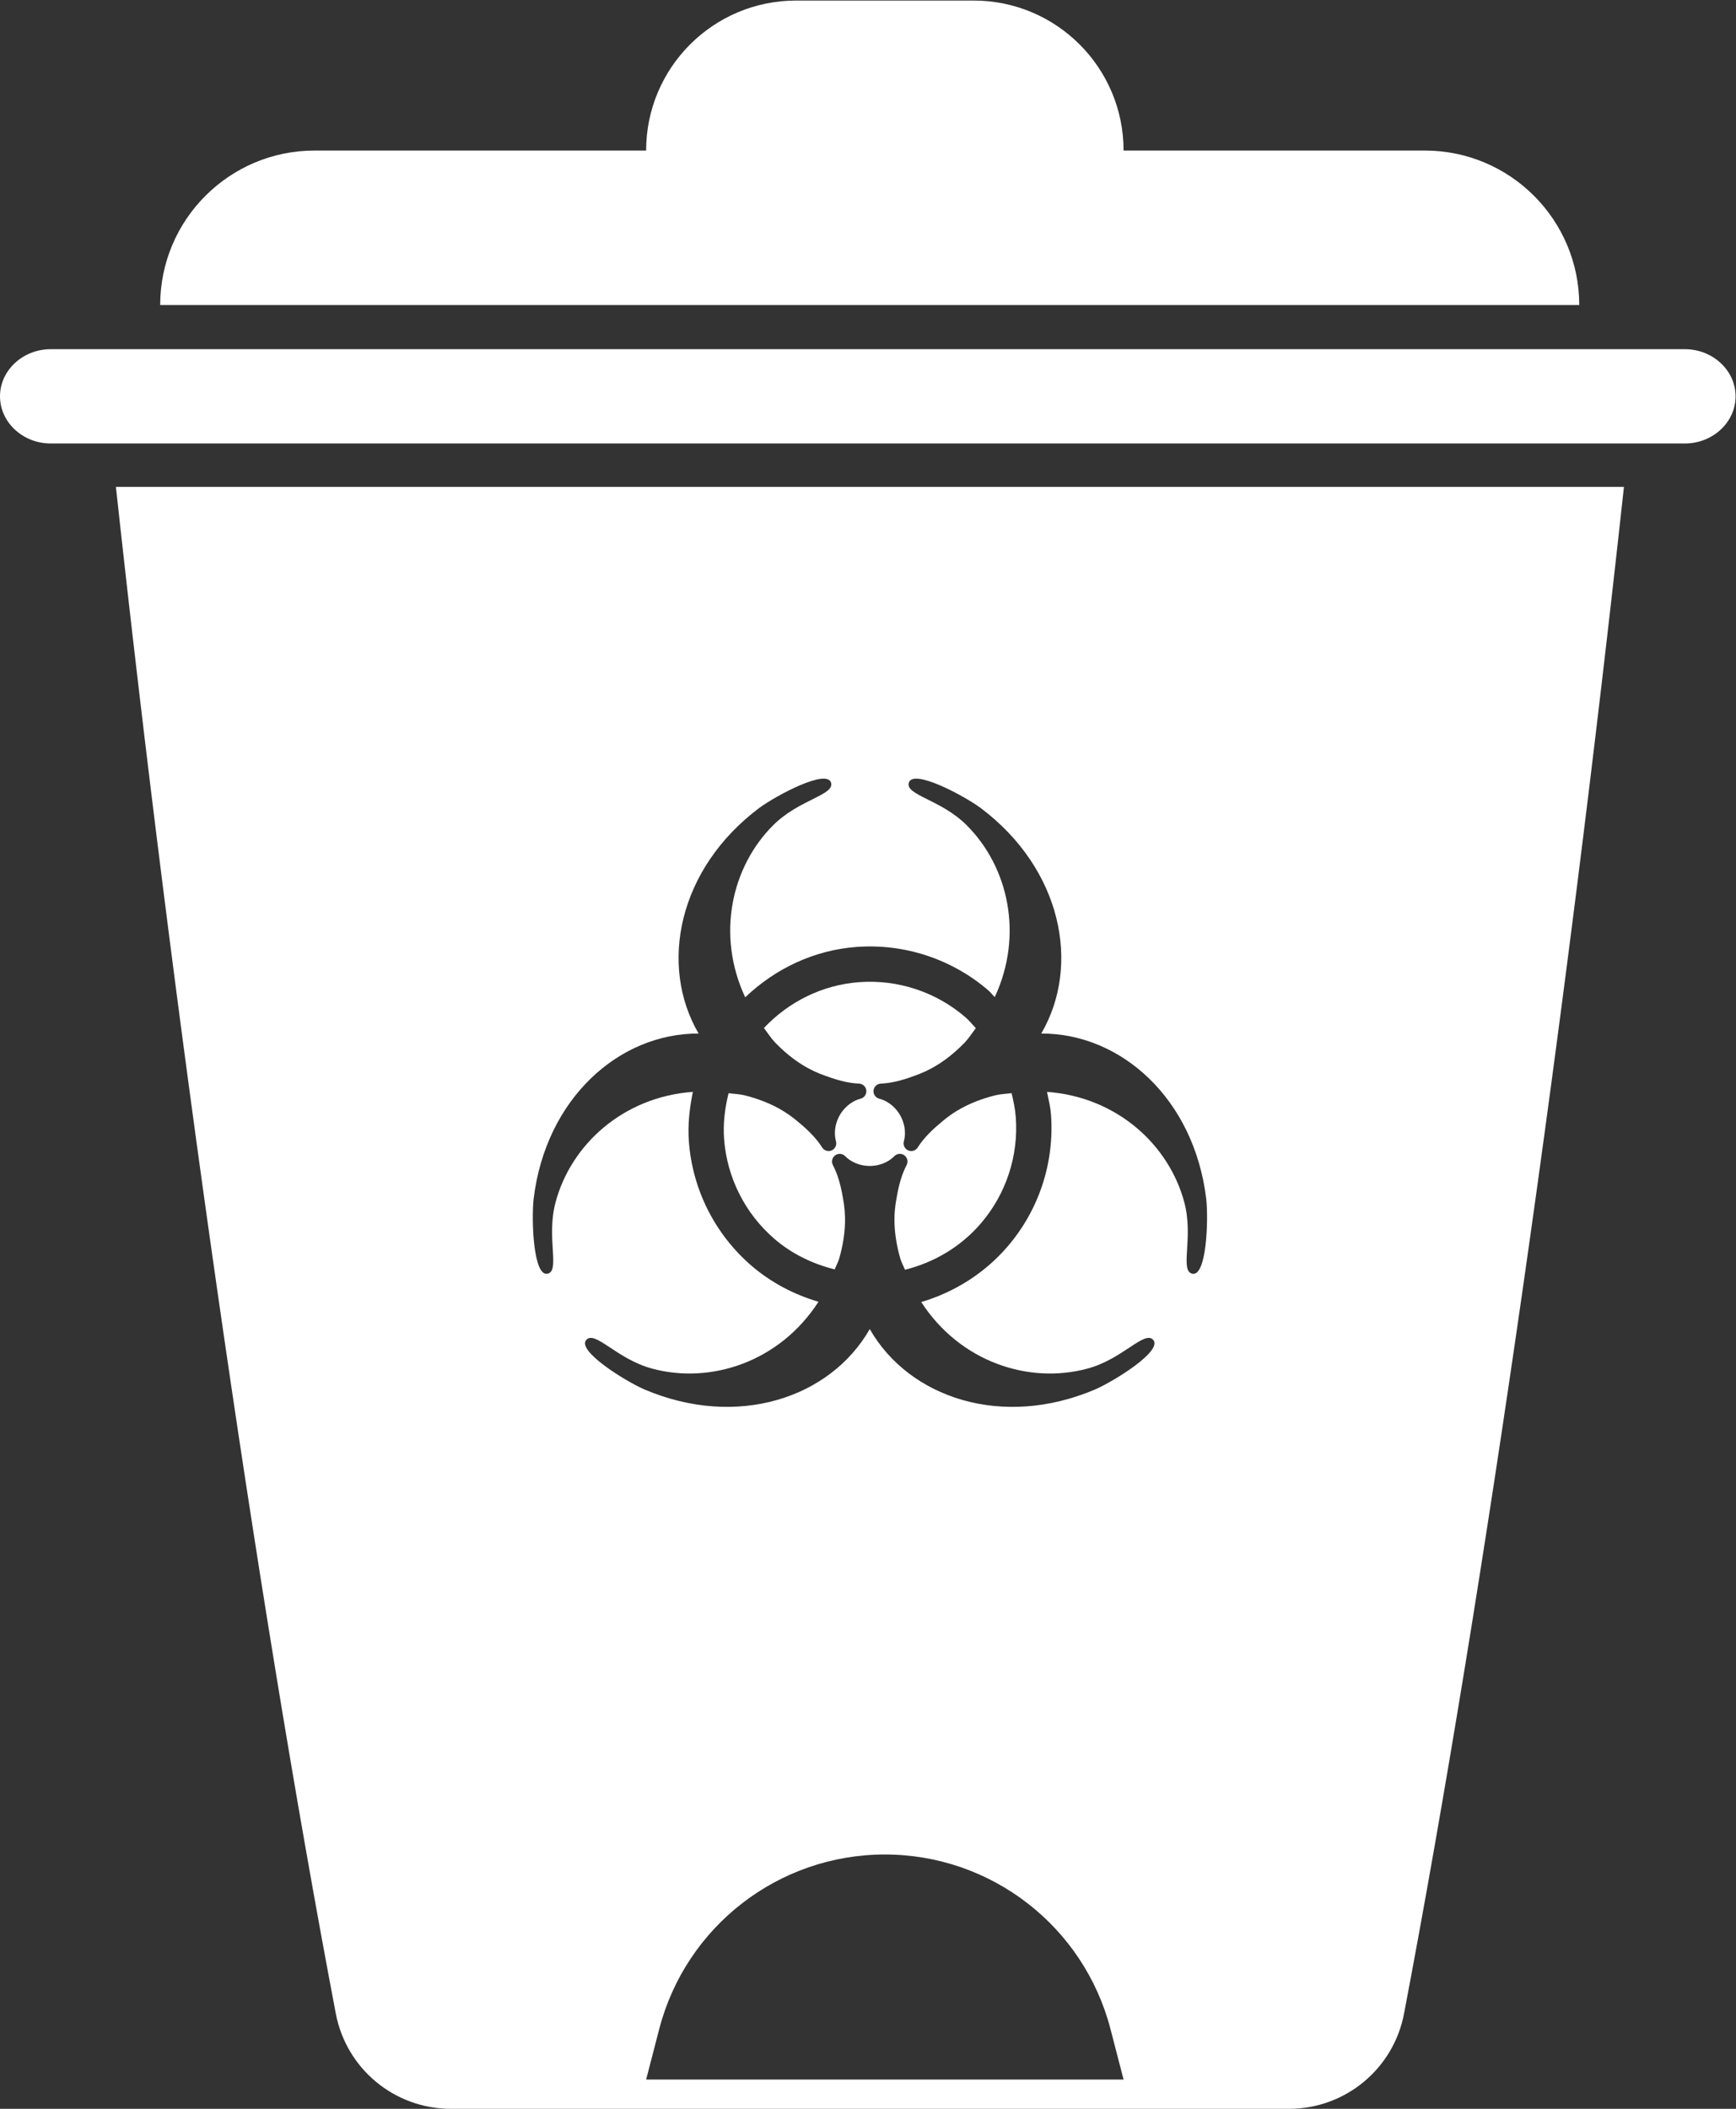 <?xml version="1.0" encoding="UTF-8" standalone="no"?>
<svg
   xmlns:dc="http://purl.org/dc/elements/1.1/"
   xmlns:cc="http://creativecommons.org/ns#"
   xmlns:rdf="http://www.w3.org/1999/02/22-rdf-syntax-ns#"
   xmlns:svg="http://www.w3.org/2000/svg"
   xmlns="http://www.w3.org/2000/svg"
   viewBox="0 0 407.293 494.573"
   height="494.573"
   width="407.293"
   xml:space="preserve"
   id="svg2"
   version="1.1"><rect x="0" y="0" width="407.293" height="494.573" fill="#333333" stroke="none"/><defs
     id="defs6" /><g
     transform="matrix(1.333,0,0,-1.333,0,494.573)"
     id="g10"><g
       transform="scale(0.1)"
       id="g12"><path
         id="path14"
         style="fill:#ffffff;fill-opacity:1;fill-rule:nonzero;stroke:none"
         d="m 1780.43,1786.93 c -9.37,-1.27 -18.44,-1.45 -28.05,-3.63 -47.05,-11.77 -75.8,-30.29 -95.65,-47.53 -23.84,-19.61 -34.82,-33.93 -41.52,-44.44 -3.59,-5.61 -10.74,-7.77 -16.82,-5.08 -6.09,2.69 -9.3,9.43 -7.57,15.85 4.84,17.94 -0.03,34.66 -6.65,46.26 -6.72,11.53 -18.78,24.1 -36.74,28.88 -6.42,1.7 -10.65,7.85 -9.93,14.48 0.72,6.62 6.15,11.72 12.8,12.02 12.47,0.55 30.35,2.91 59.25,13.74 24.86,8.57 55.27,24.21 88.99,59.06 7.37,7.99 12.63,16.51 18.91,24.76 -6.08,6.44 -11.54,13.4 -18.31,19.23 -51.73,44.56 -119.03,66.75 -187.12,61.68 -64.15,-4.77 -123.47,-34.05 -167.44,-80.61 6.33,-8.36 11.67,-16.98 19.12,-25.06 33.73,-34.85 64.13,-50.49 88.99,-59.06 28.92,-10.83 46.8,-13.19 59.25,-13.74 6.65,-0.3 12.09,-5.4 12.81,-12.02 0.71,-6.63 -3.5,-12.78 -9.94,-14.48 -17.95,-4.78 -30,-17.35 -36.74,-28.9 -6.62,-11.58 -11.49,-28.3 -6.64,-46.24 1.74,-6.42 -1.49,-13.16 -7.57,-15.85 -6.09,-2.69 -13.24,-0.53 -16.81,5.08 -6.71,10.51 -17.68,24.83 -41.52,44.44 -19.87,17.24 -48.6,35.76 -95.66,47.53 -9.45,2.14 -18.33,2.3 -27.54,3.56 -6.44,-26.14 -9.95,-53.09 -7.91,-80.45 5.07,-68.08 36.96,-131.36 88.68,-175.92 30.79,-26.52 67.36,-44 106.05,-53.64 2.46,6.44 5.72,12.01 7.83,18.79 13.33,46.64 11.67,80.78 6.67,106.61 -5.07,30.45 -11.98,47.11 -17.74,58.17 -3.05,5.91 -1.36,13.18 4.02,17.11 5.38,3.92 12.81,3.35 17.52,-1.37 13.09,-13.16 30.02,-17.31 43.37,-17.36 13.35,0.05 30.27,4.2 43.37,17.36 4.71,4.72 12.15,5.29 17.52,1.37 5.38,-3.93 7.07,-11.2 4.02,-17.11 -5.75,-11.06 -12.67,-27.72 -17.74,-58.17 -5,-25.83 -6.66,-59.97 6.67,-106.61 2.17,-7 5.55,-12.78 8.09,-19.42 51.48,12.74 98.32,40.56 133.39,81.27 v 0 c 44.56,51.72 66.76,119.03 61.68,187.11 -1.07,14.42 -3.96,28.46 -7.39,42.33" /><path
         id="path16"
         style="fill:#ffffff;fill-opacity:1;fill-rule:nonzero;stroke:none"
         d="m 2507.67,3445.36 h -530.12 c 0,145.75 -118.14,263.89 -263.89,263.89 H 1401.1 c -145.73,0 -263.88,-118.15 -263.88,-263.89 H 553.816 c -150.156,0 -271.886,-121.72 -271.886,-271.88 h 2497.64 c 0,150.16 -121.74,271.88 -271.9,271.88" /><path
         id="path18"
         style="fill:#ffffff;fill-opacity:1;fill-rule:nonzero;stroke:none"
         d="m 939.234,1601.08 c 21.426,176.81 150.716,291.34 290.346,290.74 -70.33,120.63 -35.79,289.87 106.63,396.82 30.05,22.08 119.49,69.88 126.53,44.26 5.96,-21.7 -56.32,-29.28 -101.6,-74.28 -73.89,-73.44 -100.75,-193.53 -49.53,-303.04 53.28,50.8 121.76,83.08 195.81,88.59 84.52,6.29 168.07,-21.25 232.27,-76.56 4.12,-3.55 7.21,-7.95 11.12,-11.68 51,109.43 24.1,229.33 -49.71,302.69 -45.28,45 -107.55,52.58 -101.59,74.28 7.03,25.62 96.47,-22.18 126.54,-44.26 142.41,-106.95 176.94,-276.19 106.61,-396.82 139.64,0.6 268.93,-113.93 290.35,-290.74 4.09,-37.07 0.76,-138.43 -24.94,-131.72 -21.77,5.69 2.8,63.41 -13.53,125.13 -26.95,101.84 -119.25,185.85 -241.73,194.69 2.72,-13.24 5.97,-26.34 6.98,-39.97 6.28,-84.51 -21.26,-168.07 -76.57,-232.28 -40.4,-46.89 -93.36,-80.24 -151.81,-97.49 68.29,-105.51 189.5,-145.08 292.85,-117.04 61.61,16.7 99.31,66.84 115.12,50.82 18.67,-18.89 -67.45,-72.45 -101.6,-87.44 -163.83,-69.86 -327.65,-15.16 -396.96,106.07 -69.31,-121.23 -233.13,-175.93 -396.96,-106.07 -34.15,14.99 -120.27,68.55 -101.61,87.44 15.82,16.02 53.52,-34.12 115.13,-50.82 103.49,-28.08 224.92,11.64 293.16,117.49 -42.96,12.73 -83.39,33.71 -117.99,63.52 -64.21,55.32 -103.81,133.87 -110.09,218.39 -2.21,29.62 1.16,58.78 7.01,87.38 -122.5,-8.82 -214.82,-92.84 -241.771,-194.69 -16.332,-61.72 8.242,-119.44 -13.531,-125.13 -25.695,-6.71 -29.016,94.65 -24.934,131.72 z M 1137.22,51.48 l 22.99,88.648 c 46.93,180.961 210.24,307.312 397.17,307.312 186.95,0 350.25,-126.351 397.19,-307.312 l 22.98,-88.648 z M 590.984,167.762 C 609.52,70.301 694.348,0 793.543,0 H 2268.7 c 99.2,0 184.03,70.301 202.56,167.762 143.11,752.34 286.97,1765.738 386.97,2685.848 H 204.016 C 304.016,1933.5 447.879,920.102 590.984,167.762" /><path
         id="path20"
         style="fill:#ffffff;fill-opacity:1;fill-rule:nonzero;stroke:none"
         d="m 3054.72,3012.91 c 0,-45.62 -40.19,-82.96 -89.32,-82.96 H 89.32 C 40.195,2929.95 0,2967.29 0,3012.91 c 0,45.63 40.195,82.96 89.32,82.96 H 2965.4 c 49.13,0 89.32,-37.33 89.32,-82.96" /></g></g></svg>